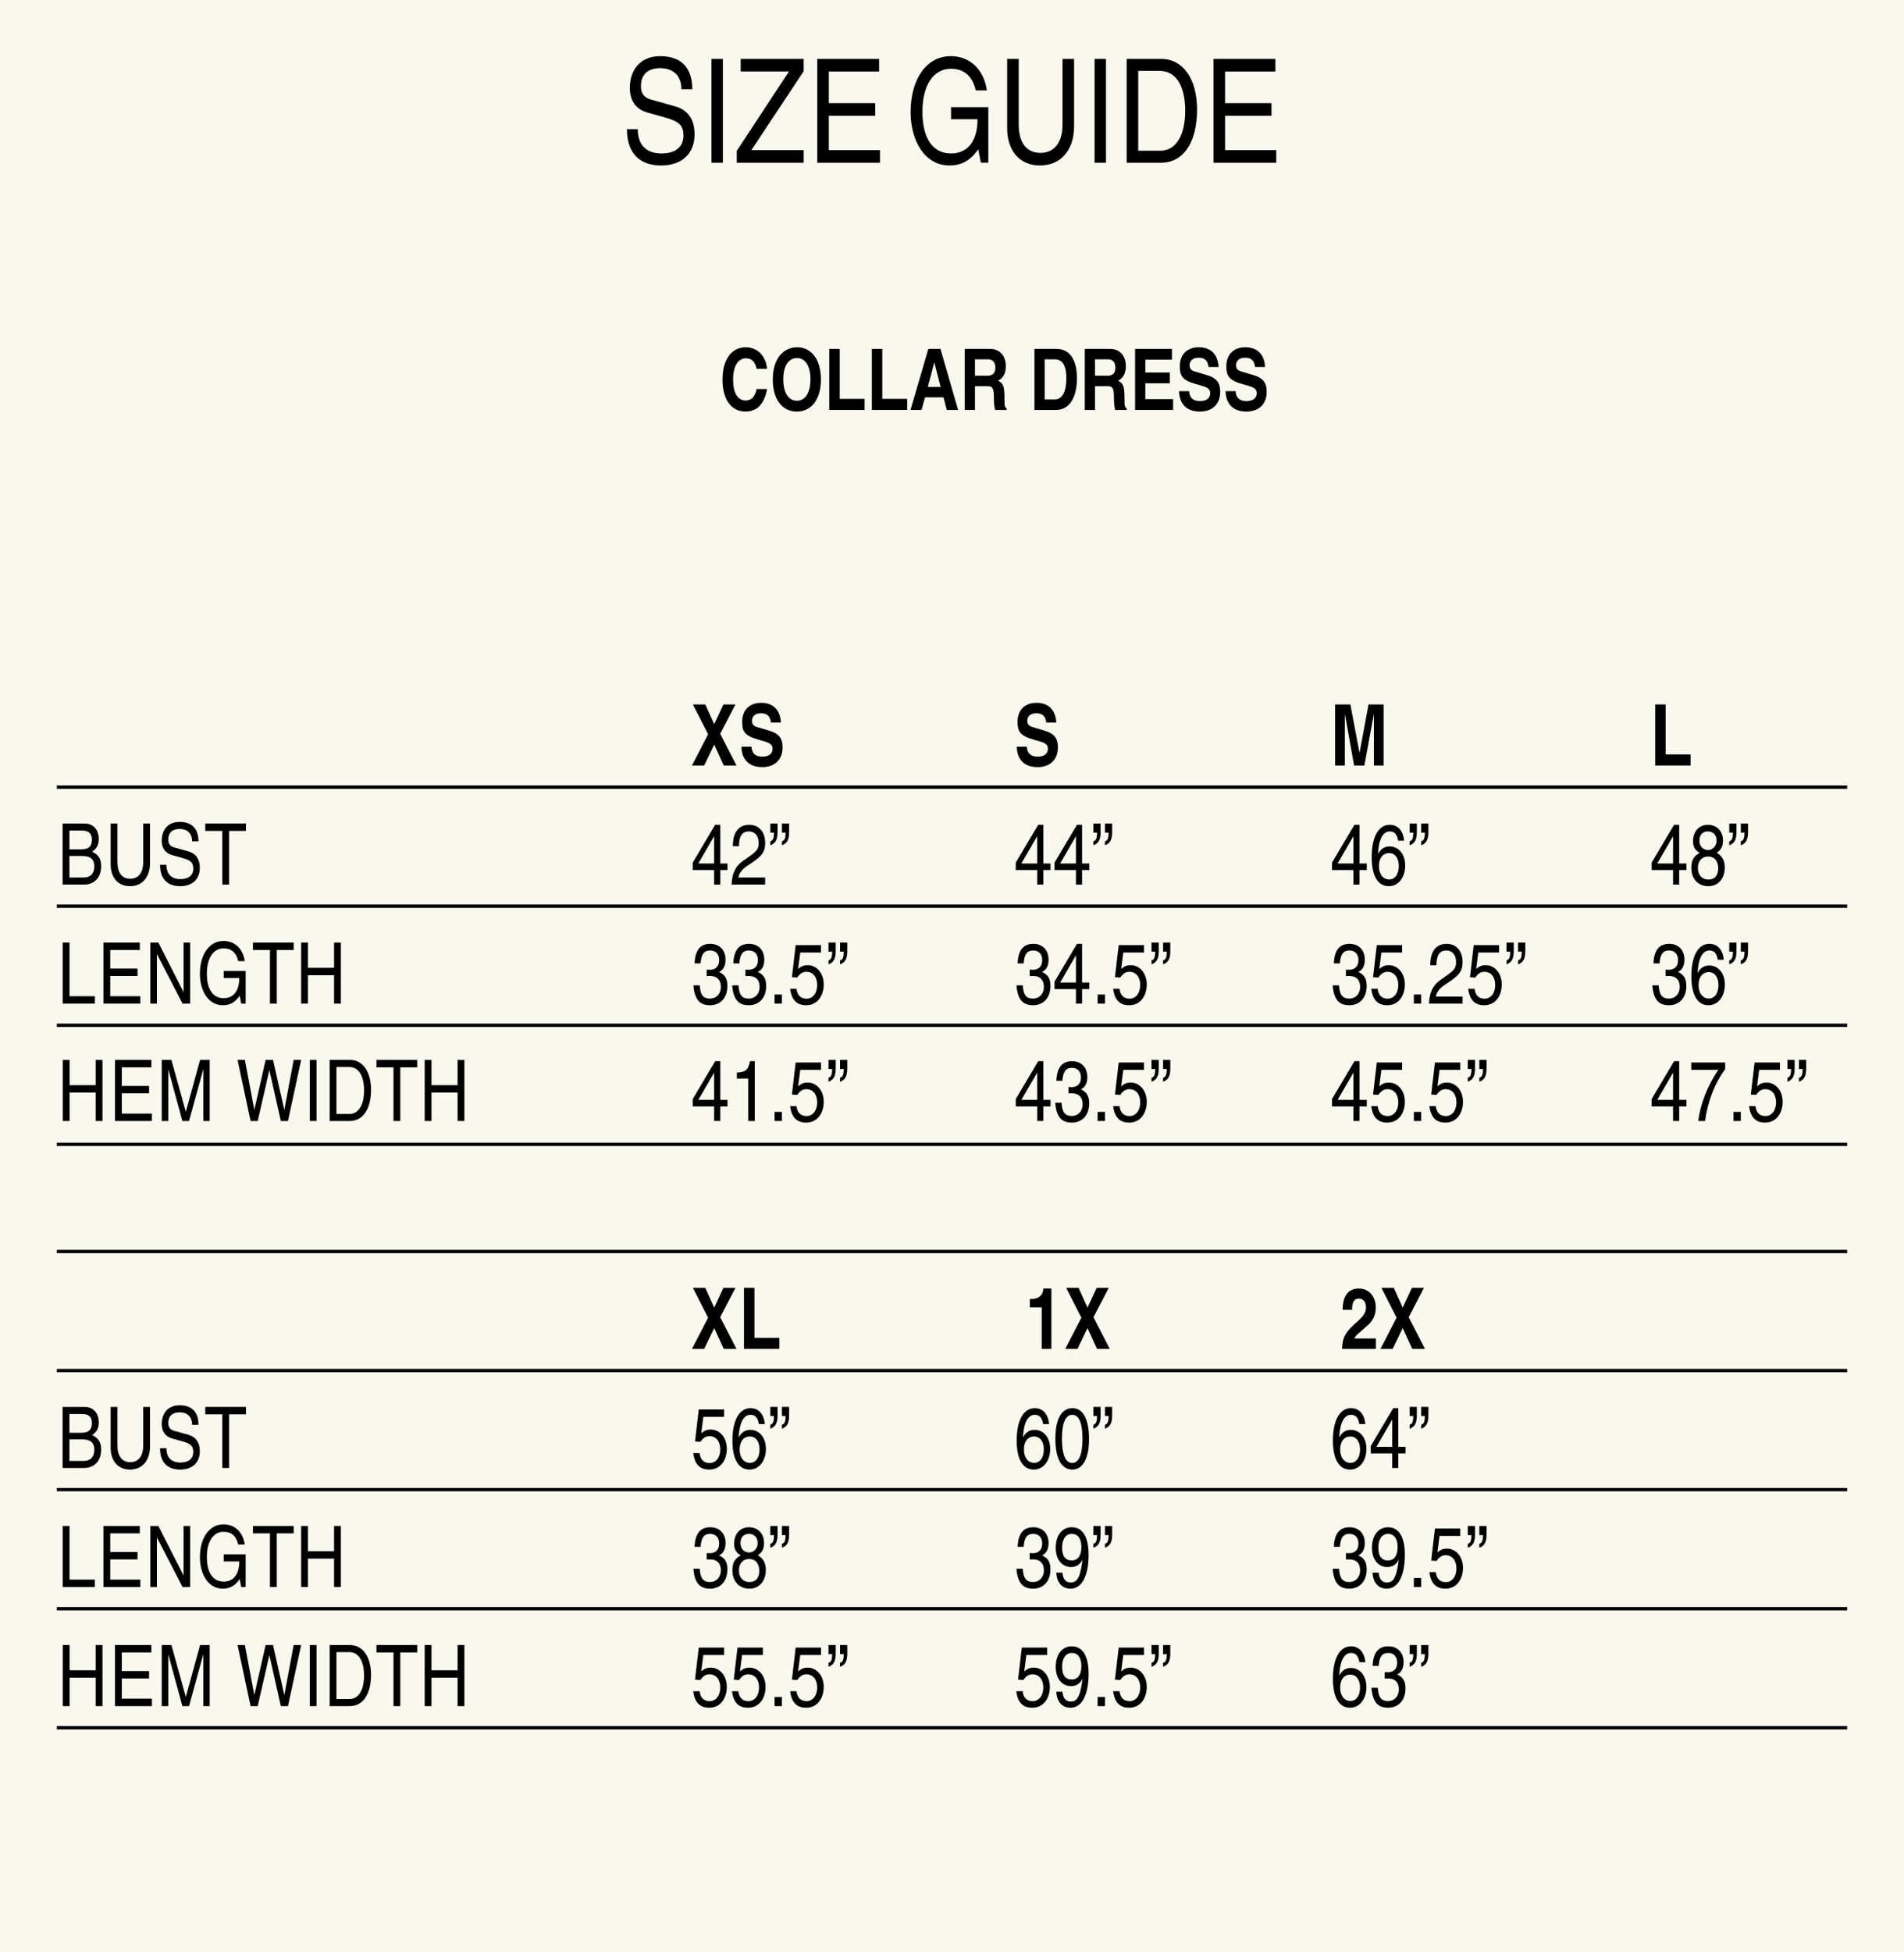 <?xml version="1.0" encoding="UTF-8"?><svg id="Layer_1" xmlns="http://www.w3.org/2000/svg" viewBox="0 0 1119.86 1147.83"><defs><style>.cls-1{fill:#f9f8ef;}.cls-2{fill:none;stroke:#000;stroke-miterlimit:10;stroke-width:1.96px;}</style></defs><rect class="cls-1" x="0" y="-.77" width="1119.86" height="2429.32"/><line class="cls-2" x1="33.43" y1="462.79" x2="1086.43" y2="462.79"/><line class="cls-2" x1="33.43" y1="532.79" x2="1086.43" y2="532.79"/><line class="cls-2" x1="33.43" y1="602.79" x2="1086.43" y2="602.79"/><line class="cls-2" x1="33.43" y1="672.79" x2="1086.43" y2="672.79"/><line class="cls-2" x1="33.43" y1="735.79" x2="1086.43" y2="735.79"/><line class="cls-2" x1="33.43" y1="805.79" x2="1086.43" y2="805.79"/><line class="cls-2" x1="33.43" y1="875.79" x2="1086.43" y2="875.79"/><line class="cls-2" x1="33.43" y1="945.79" x2="1086.43" y2="945.79"/><line class="cls-2" x1="33.43" y1="1015.79" x2="1086.43" y2="1015.79"/><g><path d="m388.8,97.29c-11.65,0-20.06-6.29-20.06-21.34h6.38c0,9.61,5.27,14.28,14.03,14.28,8.08,0,12.84-3.83,12.84-10.54,0-5.78-2.38-8.25-10.63-10.54l-10.29-2.89c-7.05-1.96-10.62-6.89-10.62-14.62,0-10.71,6.29-18.62,17.85-18.62s18.87,6.04,18.87,19.47h-6.38c0-8.33-5.1-12.41-12.5-12.41s-11.31,3.91-11.31,10.54c0,4.34,1.87,6.8,5.87,7.91l14.28,4c7.48,2.12,11.39,7.74,11.39,16.41,0,11.39-7.48,18.36-19.72,18.36Z"/><path d="m418.46,95.67v-61.03h6.71v61.03h-6.71Z"/><path d="m433.34,95.67v-6.97l30.69-46.67h-28.39v-7.4h37.06v7.23l-30.77,46.41h30.77v7.4h-39.36Z"/><path d="m480.68,95.67v-61.03h36.38v7.4h-29.58v18.62h27.29v7.4h-27.29v20.23h30.09v7.4h-36.89Z"/><path d="m576.9,95.67l-1.53-7.91c-4.85,7.06-10.29,9.52-16.92,9.52-14.62,0-22.87-14.62-22.87-31.37,0-19.64,9.52-32.9,23.63-32.9,10.88,0,19.38,7.4,21.25,20.15h-6.55c-2.12-8.93-7.31-12.75-14.62-12.75-10.29,0-16.75,9.78-16.75,25.25s5.87,24.57,16.92,24.57c8.5,0,15.47-5.87,15.47-20.15h-15.56v-7.06h21.93v32.64h-4.42Z"/><path d="m611.67,97.29c-11.82,0-19.3-8.5-19.3-21.93v-40.72h6.8v38.42c0,10.8,4.59,16.83,12.75,16.83s13.01-6.04,13.01-16.66v-38.59h6.8v39.61c0,14.03-7.82,23.04-20.06,23.04Z"/><path d="m643.79,95.67v-61.03h6.71v61.03h-6.71Z"/><path d="m682.72,95.67h-20.06v-61.03h20.32c12.84,0,21.08,11.73,21.08,29.84s-7.23,31.2-21.34,31.2Zm-.59-53.98h-12.67v46.92h13.09c9.01,0,14.54-8.93,14.54-23.46s-5.36-23.46-14.96-23.46Z"/><path d="m713.75,95.67v-61.03h36.38v7.4h-29.58v18.62h27.29v7.4h-27.29v20.23h30.09v7.4h-36.89Z"/></g><g><path d="m438.43,241.97c-8.35,0-13.5-7.15-13.5-18.8s5.25-19,13.65-19c6.7,0,11.75,4.7,12.6,12.7h-6.15c-1-4.25-2.85-6.2-6.3-6.2-4.75,0-7.55,4.65-7.55,12.55s2.75,12.25,7.35,12.25c3.35,0,5.4-1.9,6.5-6.75h6.15c-1.75,9.2-6.15,13.25-12.75,13.25Z"/><path d="m468.68,241.97c-8.65,0-14.15-7.15-14.15-18.85s5.7-18.95,14.35-18.95c8.15,0,13.95,6.95,13.95,18.9s-5.7,18.9-14.15,18.9Zm.1-31.45c-5.05,0-8.1,4.7-8.1,12.45s3,12.65,8,12.65,8-4.75,8-12.7-3.15-12.4-7.9-12.4Z"/><path d="m487.73,241.01v-35.9h6.15v29.4h14.65v6.5h-20.8Z"/><path d="m512.78,241.01v-35.9h6.15v29.4h14.65v6.5h-20.8Z"/><path d="m556.83,241.01l-1.9-7.4h-10.85l-2.05,7.4h-6.5l10.5-35.9h7.1l10.4,35.9h-6.7Zm-7.3-27.95l-3.8,14.4h7.5l-3.7-14.4Z"/><path d="m585.28,241.01c-.45-2.05-.7-3.8-.7-7.2,0-6.55-1.15-6.8-4.8-6.8h-6.35v14h-6v-35.9h14.85c5.65,0,9.3,4,9.3,10.2,0,3.8-1.4,7-4.55,8.5,3.15,1.7,3.75,3.25,3.75,10.8,0,4,.15,4.9,1.3,5.45v.95h-6.8Zm-4.15-29.75h-7.7v9.65h7.25c3.25,0,4.75-1.5,4.75-4.8,0-3.1-1.55-4.85-4.3-4.85Z"/><path d="m621.18,241.01h-12.75v-35.9h13c7.6,0,12,6.3,12,17.2s-4.15,18.7-12.25,18.7Zm-.85-29.75h-5.9v23.6h6c4.25,0,6.75-4.55,6.75-12.35,0-7.2-2-11.25-6.85-11.25Z"/><path d="m655.88,241.01c-.45-2.05-.7-3.8-.7-7.2,0-6.55-1.15-6.8-4.8-6.8h-6.35v14h-6v-35.9h14.85c5.65,0,9.3,4,9.3,10.2,0,3.8-1.4,7-4.55,8.5,3.15,1.7,3.75,3.25,3.75,10.8,0,4,.15,4.9,1.3,5.45v.95h-6.8Zm-4.15-29.75h-7.7v9.65h7.25c3.25,0,4.75-1.5,4.75-4.8,0-3.1-1.55-4.85-4.3-4.85Z"/><path d="m667.63,241.01v-35.9h21.65v6.35h-15.65v7.55h14.4v6.35h-14.4v9.3h16.35v6.35h-22.35Z"/><path d="m705.73,241.97c-7.5,0-12-4.05-12.25-12h5.9c.25,3.95,2.3,5.85,6.4,5.85,3.8,0,6-1.7,6-4.6,0-2.35-1.2-3.35-5.35-4.55l-3.15-.9c-7.9-2.25-9.35-4.85-9.35-10.35,0-7,4.2-11.25,11.2-11.25s11.15,4.1,11.6,11.6h-5.9c-.45-3.8-2.25-5.45-5.9-5.45-3.25,0-5.25,1.65-5.25,4.35,0,2.05.85,3.1,3.1,3.75l7.2,2.15c5.5,1.65,7.7,4.45,7.7,9.75,0,7.2-4.55,11.65-11.95,11.65Z"/><path d="m733.08,241.97c-7.5,0-12-4.05-12.25-12h5.9c.25,3.95,2.3,5.85,6.4,5.85,3.8,0,6-1.7,6-4.6,0-2.35-1.2-3.35-5.35-4.55l-3.15-.9c-7.9-2.25-9.35-4.85-9.35-10.35,0-7,4.2-11.25,11.2-11.25s11.15,4.1,11.6,11.6h-5.9c-.45-3.8-2.25-5.45-5.9-5.45-3.25,0-5.25,1.65-5.25,4.35,0,2.05.85,3.1,3.1,3.75l7.2,2.15c5.5,1.65,7.7,4.45,7.7,9.75,0,7.2-4.55,11.65-11.95,11.65Z"/></g><g><path d="m425.68,450.06l-5.6-12.25-5.9,12.25h-7.2l9.5-18.35-8.95-17.55h7.3l5.25,11.6,5.4-11.6h7.1l-9,17.25,9.6,18.65h-7.5Z"/><path d="m448.33,451.01c-7.5,0-12-4.05-12.25-12h5.9c.25,3.95,2.3,5.85,6.4,5.85,3.8,0,6-1.7,6-4.6,0-2.35-1.2-3.35-5.35-4.55l-3.15-.9c-7.9-2.25-9.35-4.85-9.35-10.35,0-7,4.2-11.25,11.2-11.25s11.15,4.1,11.6,11.6h-5.9c-.45-3.8-2.25-5.45-5.9-5.45-3.25,0-5.25,1.65-5.25,4.35,0,2.05.85,3.1,3.1,3.75l7.2,2.15c5.5,1.65,7.7,4.45,7.7,9.75,0,7.2-4.55,11.65-11.95,11.65Z"/></g><path d="m610.28,451.01c-7.5,0-12-4.05-12.25-12h5.9c.25,3.95,2.3,5.85,6.4,5.85,3.8,0,6-1.7,6-4.6,0-2.35-1.2-3.35-5.35-4.55l-3.15-.9c-7.9-2.25-9.35-4.85-9.35-10.35,0-7,4.2-11.25,11.2-11.25s11.15,4.1,11.6,11.6h-5.9c-.45-3.8-2.25-5.45-5.9-5.45-3.25,0-5.25,1.65-5.25,4.35,0,2.05.85,3.1,3.1,3.75l7.2,2.15c5.5,1.65,7.7,4.45,7.7,9.75,0,7.2-4.55,11.65-11.95,11.65Z"/><path d="m808.08,450.06v-30.45l-5.6,30.45h-6.05l-5.45-30.45v30.45h-5.7v-35.9h8.95l5.4,28.5,5.3-28.5h8.85v35.9h-5.7Z"/><path d="m973.53,450.06v-35.9h6.15v29.4h14.65v6.5h-20.8Z"/><g><path d="m49.53,520.06h-12.7v-35.9h12.95c5,0,8.3,3.6,8.3,9.05,0,3.45-1.2,5.75-3.9,7.5,3.85,1.9,5.3,4.25,5.3,8.65,0,6.45-3.95,10.7-9.95,10.7Zm-1.5-31.75h-7.2v11.05h7.15c4.15,0,6.1-1.8,6.1-5.7,0-3.65-1.9-5.35-6.05-5.35Zm.6,14.95h-7.8v12.65h8.5c3.9,0,6.15-2.4,6.15-6.55s-2.3-6.1-6.85-6.1Z"/><path d="m76.43,521.01c-6.95,0-11.35-5-11.35-12.9v-23.95h4v22.6c0,6.35,2.7,9.9,7.5,9.9s7.65-3.55,7.65-9.8v-22.7h4v23.3c0,8.25-4.6,13.55-11.8,13.55Z"/><path d="m105.93,521.01c-6.85,0-11.8-3.7-11.8-12.55h3.75c0,5.65,3.1,8.4,8.25,8.4,4.75,0,7.55-2.25,7.55-6.2,0-3.4-1.4-4.85-6.25-6.2l-6.05-1.7c-4.15-1.15-6.25-4.05-6.25-8.6,0-6.3,3.7-10.95,10.5-10.95s11.1,3.55,11.1,11.45h-3.75c0-4.9-3-7.3-7.35-7.3s-6.65,2.3-6.65,6.2c0,2.55,1.1,4,3.45,4.65l8.4,2.35c4.4,1.25,6.7,4.55,6.7,9.65,0,6.7-4.4,10.8-11.6,10.8Z"/><path d="m134.73,488.51v31.55h-4v-31.55h-10v-4.35h23.95v4.35h-9.95Z"/></g><g><path d="m423.63,511.51v8.55h-3.6v-8.55h-12.6v-4.35l13.2-22.25h3v22.75h4.25v3.85h-4.25Zm-3.6-19.9l-9.3,16.05h9.3v-16.05Z"/><path d="m430.28,520.06c.3-6.5,2.2-10.75,6.75-13.95l3.85-2.7c4.9-3.45,5.3-4.8,5.3-8.05,0-3.95-2.25-6.55-5.7-6.55-3.8,0-5.85,2.6-5.85,8.7h-3.6c0-8.55,3.65-12.6,9.75-12.6,5.55,0,9.25,4.25,9.25,10.55,0,4.75-1.1,7.3-7.7,11.7l-3,2c-2.9,1.95-4.7,4.35-5,6.75h15.7v4.15h-19.75Z"/><path d="m453.08,496.96v-2.35c1.6-.35,2.15-1.85,2.15-5.1h-2.15v-5.35h4.25v4.95c0,4.6-1.2,6.75-4.25,7.85Zm6.8,0v-2.35c1.6-.35,2.15-1.8,2.15-5.1h-2.15v-5.35h4.25v4.95c0,4.6-1.2,6.75-4.25,7.85Z"/></g><g><path d="m613.63,511.51v8.55h-3.6v-8.55h-12.6v-4.35l13.2-22.25h3v22.75h4.25v3.85h-4.25Zm-3.6-19.9l-9.3,16.05h9.3v-16.05Z"/><path d="m636.43,511.51v8.55h-3.6v-8.55h-12.6v-4.35l13.2-22.25h3v22.75h4.25v3.85h-4.25Zm-3.6-19.9l-9.3,16.05h9.3v-16.05Z"/><path d="m643.08,496.96v-2.35c1.6-.35,2.15-1.85,2.15-5.1h-2.15v-5.35h4.25v4.95c0,4.6-1.2,6.75-4.25,7.85Zm6.8,0v-2.35c1.6-.35,2.15-1.8,2.15-5.1h-2.15v-5.35h4.25v4.95c0,4.6-1.2,6.75-4.25,7.85Z"/></g><g><path d="m799.63,511.51v8.55h-3.6v-8.55h-12.6v-4.35l13.2-22.25h3v22.75h4.25v3.85h-4.25Zm-3.6-19.9l-9.3,16.05h9.3v-16.05Z"/><path d="m816.83,521.01c-6.45,0-10.05-6.1-10.05-17.05,0-11.9,4-19.05,10.6-19.05,4.75,0,7.85,3.3,8.5,9.35h-3.55c-.65-3.8-2.15-5.45-4.9-5.45-3.9,0-6.55,4.3-6.95,13.35,1.6-3.1,3.75-4.5,6.85-4.5,5.4,0,9.15,4.6,9.15,11.25s-3.75,12.1-9.65,12.1Zm.2-19.45c-3.7,0-6,2.95-6,7.65s2.45,7.85,6,7.85,5.7-3.2,5.7-7.9-2.25-7.6-5.7-7.6Z"/><path d="m829.08,496.96v-2.35c1.6-.35,2.15-1.85,2.15-5.1h-2.15v-5.35h4.25v4.95c0,4.6-1.2,6.75-4.25,7.85Zm6.8,0v-2.35c1.6-.35,2.15-1.8,2.15-5.1h-2.15v-5.35h4.25v4.95c0,4.6-1.2,6.75-4.25,7.85Z"/></g><g><path d="m987.63,511.51v8.55h-3.6v-8.55h-12.6v-4.35l13.2-22.25h3v22.75h4.25v3.85h-4.25Zm-3.6-19.9l-9.3,16.05h9.3v-16.05Z"/><path d="m1004.83,521.01c-6.05,0-10.05-4.25-10.05-10.7,0-4.5,1.3-6.9,4.9-8.9-2.7-1.45-3.9-3.55-3.9-6.85,0-5.75,3.55-9.65,8.75-9.65s8.85,3.7,8.85,9.2c0,3.45-1.05,5.55-3.65,7.25,3.35,2,4.7,4.75,4.7,8.65,0,6.55-3.9,11-9.6,11Zm-.2-17.45c-3.6,0-6,2.65-6,6.65,0,4.25,2.4,6.9,6.15,6.9s5.8-2.35,5.8-6.6-2.25-6.95-5.95-6.95Zm-.15-14.75c-3.1,0-4.95,2.05-4.95,5.45,0,3.2,2.15,5.5,5,5.5s5.1-2.35,5.1-5.6-2.05-5.35-5.15-5.35Z"/><path d="m1017.08,496.96v-2.35c1.6-.35,2.15-1.85,2.15-5.1h-2.15v-5.35h4.25v4.95c0,4.6-1.2,6.75-4.25,7.85Zm6.8,0v-2.35c1.6-.35,2.15-1.8,2.15-5.1h-2.15v-5.35h4.25v4.95c0,4.6-1.2,6.75-4.25,7.85Z"/></g><g><path d="m36.88,590.06v-35.9h4v31.55h14.9v4.35h-18.9Z"/><path d="m60.83,590.06v-35.9h21.4v4.35h-17.4v10.95h16.05v4.35h-16.05v11.9h17.7v4.35h-21.7Z"/><path d="m107.38,590.06l-15.1-29.15v29.15h-3.85v-35.9h4.7l14.85,29.15v-29.15h3.85v35.9h-4.45Z"/><path d="m141.88,590.06l-.9-4.65c-2.85,4.15-6.05,5.6-9.95,5.6-8.6,0-13.45-8.6-13.45-18.45,0-11.55,5.6-19.35,13.9-19.35,6.4,0,11.4,4.35,12.5,11.85h-3.85c-1.25-5.25-4.3-7.5-8.6-7.5-6.05,0-9.85,5.75-9.85,14.85s3.45,14.45,9.95,14.45c5,0,9.1-3.45,9.1-11.85h-9.15v-4.15h12.9v19.2h-2.6Z"/><path d="m162.78,558.51v31.55h-4v-31.55h-10v-4.35h23.95v4.35h-9.95Z"/><path d="m196.48,590.06v-16.7h-15.35v16.7h-4v-35.9h4v14.85h15.35v-14.85h4v35.9h-4Z"/></g><g><path d="m417.63,591.01c-5.6,0-9.05-2.75-9.8-11.7h3.75c.3,5.95,2.3,7.8,6,7.8s6.4-2.75,6.4-6.9-2.35-6.4-6.25-6.4h-.5c-.5.05-.85.05-1.6.05v-3.8c.7.05,1.45.1,1.8.1,3.5,0,5.55-2.05,5.55-5.65s-2.05-5.7-5.3-5.7c-3.6,0-5.25,2.2-5.6,7.6h-3.55c.3-7.9,3.45-11.5,9.2-11.5,5.45,0,9,3.65,9,9.3,0,3.6-1.3,6.05-3.8,7.25,3.5,1.6,4.9,3.95,4.9,8.25,0,6.85-4.05,11.3-10.2,11.3Z"/><path d="m440.43,591.01c-5.6,0-9.05-2.75-9.8-11.7h3.75c.3,5.95,2.3,7.8,6,7.8s6.4-2.75,6.4-6.9-2.35-6.4-6.25-6.4h-.5c-.5.05-.85.05-1.6.05v-3.8c.7.05,1.45.1,1.8.1,3.5,0,5.55-2.05,5.55-5.65s-2.05-5.7-5.3-5.7c-3.6,0-5.25,2.2-5.6,7.6h-3.55c.3-7.9,3.45-11.5,9.2-11.5,5.45,0,9,3.65,9,9.3,0,3.6-1.3,6.05-3.8,7.25,3.5,1.6,4.9,3.95,4.9,8.25,0,6.85-4.05,11.3-10.2,11.3Z"/><path d="m455.58,590.06v-5.35h4.3v5.35h-4.3Z"/><path d="m474.13,591.01c-5.4,0-8.55-2.95-9.4-9.7h3.75c.45,4,2.6,5.85,5.9,5.85,3.7,0,6.25-3.3,6.25-8.05s-2.55-7.75-6.35-7.75c-2.15,0-3.75,1-5.35,3.35l-3.15-.2,2.2-18.85h14.9v4.35h-12.2l-1.25,9.65c1.8-1.55,3.4-2.2,5.55-2.2,5.45,0,9.5,4.8,9.5,11.3s-3.55,12.25-10.35,12.25Z"/><path d="m487.28,566.96v-2.35c1.6-.35,2.15-1.85,2.15-5.1h-2.15v-5.35h4.25v4.95c0,4.6-1.2,6.75-4.25,7.85Zm6.8,0v-2.35c1.6-.35,2.15-1.8,2.15-5.1h-2.15v-5.35h4.25v4.95c0,4.6-1.2,6.75-4.25,7.85Z"/></g><g><path d="m607.63,591.01c-5.6,0-9.05-2.75-9.8-11.7h3.75c.3,5.95,2.3,7.8,6,7.8s6.4-2.75,6.4-6.9-2.35-6.4-6.25-6.4h-.5c-.5.05-.85.05-1.6.05v-3.8c.7.05,1.45.1,1.8.1,3.5,0,5.55-2.05,5.55-5.65s-2.05-5.7-5.3-5.7c-3.6,0-5.25,2.2-5.6,7.6h-3.55c.3-7.9,3.45-11.5,9.2-11.5,5.45,0,9,3.65,9,9.3,0,3.6-1.3,6.05-3.8,7.25,3.5,1.6,4.9,3.95,4.9,8.25,0,6.85-4.05,11.3-10.2,11.3Z"/><path d="m636.43,581.51v8.55h-3.6v-8.55h-12.6v-4.35l13.2-22.25h3v22.75h4.25v3.85h-4.25Zm-3.6-19.9l-9.3,16.05h9.3v-16.05Z"/><path d="m645.58,590.06v-5.35h4.3v5.35h-4.3Z"/><path d="m664.13,591.01c-5.4,0-8.55-2.95-9.4-9.7h3.75c.45,4,2.6,5.85,5.9,5.85,3.7,0,6.25-3.3,6.25-8.05s-2.55-7.75-6.35-7.75c-2.15,0-3.75,1-5.35,3.35l-3.15-.2,2.2-18.85h14.9v4.35h-12.2l-1.25,9.65c1.8-1.55,3.4-2.2,5.55-2.2,5.45,0,9.5,4.8,9.5,11.3s-3.55,12.25-10.35,12.25Z"/><path d="m677.28,566.96v-2.35c1.6-.35,2.15-1.85,2.15-5.1h-2.15v-5.35h4.25v4.95c0,4.6-1.2,6.75-4.25,7.85Zm6.8,0v-2.35c1.6-.35,2.15-1.8,2.15-5.1h-2.15v-5.35h4.25v4.95c0,4.6-1.2,6.75-4.25,7.85Z"/></g><g><path d="m793.63,591.01c-5.6,0-9.05-2.75-9.8-11.7h3.75c.3,5.95,2.3,7.8,6,7.8s6.4-2.75,6.4-6.9-2.35-6.4-6.25-6.4h-.5c-.5.05-.85.05-1.6.05v-3.8c.7.05,1.45.1,1.8.1,3.5,0,5.55-2.05,5.55-5.65s-2.05-5.7-5.3-5.7c-3.6,0-5.25,2.2-5.6,7.6h-3.55c.3-7.9,3.45-11.5,9.2-11.5,5.45,0,9,3.65,9,9.3,0,3.6-1.3,6.05-3.8,7.25,3.5,1.6,4.9,3.95,4.9,8.25,0,6.85-4.05,11.3-10.2,11.3Z"/><path d="m815.93,591.01c-5.4,0-8.55-2.95-9.4-9.7h3.75c.45,4,2.6,5.85,5.9,5.85,3.7,0,6.25-3.3,6.25-8.05s-2.55-7.75-6.35-7.75c-2.15,0-3.75,1-5.35,3.35l-3.15-.2,2.2-18.85h14.9v4.35h-12.2l-1.25,9.65c1.8-1.55,3.4-2.2,5.55-2.2,5.45,0,9.5,4.8,9.5,11.3s-3.55,12.25-10.35,12.25Z"/><path d="m831.58,590.06v-5.35h4.3v5.35h-4.3Z"/><path d="m840.48,590.06c.3-6.5,2.2-10.75,6.75-13.95l3.85-2.7c4.9-3.45,5.3-4.8,5.3-8.05,0-3.95-2.25-6.55-5.7-6.55-3.8,0-5.85,2.6-5.85,8.7h-3.6c0-8.55,3.65-12.6,9.75-12.6,5.55,0,9.25,4.25,9.25,10.55,0,4.75-1.1,7.3-7.7,11.7l-3,2c-2.9,1.95-4.7,4.35-5,6.75h15.7v4.15h-19.75Z"/><path d="m872.93,591.01c-5.4,0-8.55-2.95-9.4-9.7h3.75c.45,4,2.6,5.85,5.9,5.85,3.7,0,6.25-3.3,6.25-8.05s-2.55-7.75-6.35-7.75c-2.15,0-3.75,1-5.35,3.35l-3.15-.2,2.2-18.85h14.9v4.35h-12.2l-1.25,9.65c1.8-1.55,3.4-2.2,5.55-2.2,5.45,0,9.5,4.8,9.5,11.3s-3.55,12.25-10.35,12.25Z"/><path d="m886.08,566.96v-2.35c1.6-.35,2.15-1.85,2.15-5.1h-2.15v-5.35h4.25v4.95c0,4.6-1.2,6.75-4.25,7.85Zm6.8,0v-2.35c1.6-.35,2.15-1.8,2.15-5.1h-2.15v-5.35h4.25v4.95c0,4.6-1.2,6.75-4.25,7.85Z"/></g><g><path d="m981.63,591.01c-5.6,0-9.05-2.75-9.8-11.7h3.75c.3,5.95,2.3,7.8,6,7.8s6.4-2.75,6.4-6.9-2.35-6.4-6.25-6.4h-.5c-.5.05-.85.05-1.6.05v-3.8c.7.05,1.45.1,1.8.1,3.5,0,5.55-2.05,5.55-5.65s-2.05-5.7-5.3-5.7c-3.6,0-5.25,2.2-5.6,7.6h-3.55c.3-7.9,3.45-11.5,9.2-11.5,5.45,0,9,3.65,9,9.3,0,3.6-1.3,6.05-3.8,7.25,3.5,1.6,4.9,3.95,4.9,8.25,0,6.85-4.05,11.3-10.2,11.3Z"/><path d="m1004.83,591.01c-6.45,0-10.05-6.1-10.05-17.05,0-11.9,4-19.05,10.6-19.05,4.75,0,7.85,3.3,8.5,9.35h-3.55c-.65-3.8-2.15-5.45-4.9-5.45-3.9,0-6.55,4.3-6.95,13.35,1.6-3.1,3.75-4.5,6.85-4.5,5.4,0,9.15,4.6,9.15,11.25s-3.75,12.1-9.65,12.1Zm.2-19.45c-3.7,0-6,2.95-6,7.65s2.45,7.85,6,7.85,5.7-3.2,5.7-7.9-2.25-7.6-5.7-7.6Z"/><path d="m1017.08,566.96v-2.35c1.6-.35,2.15-1.85,2.15-5.1h-2.15v-5.35h4.25v4.95c0,4.6-1.2,6.75-4.25,7.85Zm6.8,0v-2.35c1.6-.35,2.15-1.8,2.15-5.1h-2.15v-5.35h4.25v4.95c0,4.6-1.2,6.75-4.25,7.85Z"/></g><g><path d="m56.28,659.06v-16.7h-15.35v16.7h-4v-35.9h4v14.85h15.35v-14.85h4v35.9h-4Z"/><path d="m67.63,659.06v-35.9h21.4v4.35h-17.4v10.95h16.05v4.35h-16.05v11.9h17.7v4.35h-21.7Z"/><path d="m119.58,659.06v-30.45l-8.4,30.45h-3.9l-8.3-30.4v30.4h-3.85v-35.9h5.7l8.45,30.5,8.4-30.5h5.65v35.9h-3.75Z"/><path d="m169.38,659.06h-4.2l-6.75-29.95-6.85,29.95h-4.2l-7.65-35.9h4.3l5.55,29.4,6.65-29.4h4.35l6.65,29.4,5.5-29.4h4.4l-7.75,35.9Z"/><path d="m182.23,659.06v-35.9h3.95v35.9h-3.95Z"/><path d="m205.68,659.06h-11.8v-35.9h11.95c7.55,0,12.4,6.9,12.4,17.55s-4.25,18.35-12.55,18.35Zm-.35-31.75h-7.45v27.6h7.7c5.3,0,8.55-5.25,8.55-13.8s-3.15-13.8-8.8-13.8Z"/><path d="m235.43,627.51v31.55h-4v-31.55h-10v-4.35h23.95v4.35h-9.95Z"/><path d="m269.13,659.06v-16.7h-15.35v16.7h-4v-35.9h4v14.85h15.35v-14.85h4v35.9h-4Z"/></g><g><path d="m423.63,650.51v8.55h-3.6v-8.55h-12.6v-4.35l13.2-22.25h3v22.75h4.25v3.85h-4.25Zm-3.6-19.9l-9.3,16.05h9.3v-16.05Z"/><path d="m440.08,659.06v-24.95h-6.7v-3.5c5.35-.4,6.6-1.5,7.75-6.7h2.8v35.15h-3.85Z"/><path d="m455.58,659.06v-5.35h4.3v5.35h-4.3Z"/><path d="m474.13,660.01c-5.4,0-8.55-2.95-9.4-9.7h3.75c.45,4,2.6,5.85,5.9,5.85,3.7,0,6.25-3.3,6.25-8.05s-2.55-7.75-6.35-7.75c-2.15,0-3.75,1-5.35,3.35l-3.15-.2,2.2-18.85h14.9v4.35h-12.2l-1.25,9.65c1.8-1.55,3.4-2.2,5.55-2.2,5.45,0,9.5,4.8,9.5,11.3s-3.55,12.25-10.35,12.25Z"/><path d="m487.28,635.96v-2.35c1.6-.35,2.15-1.85,2.15-5.1h-2.15v-5.35h4.25v4.95c0,4.6-1.2,6.75-4.25,7.85Zm6.8,0v-2.35c1.6-.35,2.15-1.8,2.15-5.1h-2.15v-5.35h4.25v4.95c0,4.6-1.2,6.75-4.25,7.85Z"/></g><g><path d="m613.63,650.51v8.55h-3.6v-8.55h-12.6v-4.35l13.2-22.25h3v22.75h4.25v3.85h-4.25Zm-3.6-19.9l-9.3,16.05h9.3v-16.05Z"/><path d="m630.43,660.01c-5.6,0-9.05-2.75-9.8-11.7h3.75c.3,5.95,2.3,7.8,6,7.8s6.4-2.75,6.4-6.9-2.35-6.4-6.25-6.4h-.5c-.5.05-.85.05-1.6.05v-3.8c.7.05,1.45.1,1.8.1,3.5,0,5.55-2.05,5.55-5.65s-2.05-5.7-5.3-5.7c-3.6,0-5.25,2.2-5.6,7.6h-3.55c.3-7.9,3.45-11.5,9.2-11.5,5.45,0,9,3.65,9,9.3,0,3.6-1.3,6.05-3.8,7.25,3.5,1.6,4.9,3.95,4.9,8.25,0,6.85-4.05,11.3-10.2,11.3Z"/><path d="m645.58,659.06v-5.35h4.3v5.35h-4.3Z"/><path d="m664.13,660.01c-5.4,0-8.55-2.95-9.4-9.7h3.75c.45,4,2.6,5.85,5.9,5.85,3.7,0,6.25-3.3,6.25-8.05s-2.55-7.75-6.35-7.75c-2.15,0-3.75,1-5.35,3.35l-3.15-.2,2.2-18.85h14.9v4.35h-12.2l-1.25,9.65c1.8-1.55,3.4-2.2,5.55-2.2,5.45,0,9.5,4.8,9.5,11.3s-3.55,12.25-10.35,12.25Z"/><path d="m677.28,635.96v-2.35c1.6-.35,2.15-1.85,2.15-5.1h-2.15v-5.35h4.25v4.95c0,4.6-1.2,6.75-4.25,7.85Zm6.8,0v-2.35c1.6-.35,2.15-1.8,2.15-5.1h-2.15v-5.35h4.25v4.95c0,4.6-1.2,6.75-4.25,7.85Z"/></g><g><path d="m799.63,650.51v8.55h-3.6v-8.55h-12.6v-4.35l13.2-22.25h3v22.75h4.25v3.85h-4.25Zm-3.6-19.9l-9.3,16.05h9.3v-16.05Z"/><path d="m815.93,660.01c-5.4,0-8.55-2.95-9.4-9.7h3.75c.45,4,2.6,5.85,5.9,5.85,3.7,0,6.25-3.3,6.25-8.05s-2.55-7.75-6.35-7.75c-2.15,0-3.75,1-5.35,3.35l-3.15-.2,2.2-18.85h14.9v4.35h-12.2l-1.25,9.65c1.8-1.55,3.4-2.2,5.55-2.2,5.45,0,9.5,4.8,9.5,11.3s-3.55,12.25-10.35,12.25Z"/><path d="m831.58,659.06v-5.35h4.3v5.35h-4.3Z"/><path d="m850.13,660.01c-5.4,0-8.55-2.95-9.4-9.7h3.75c.45,4,2.6,5.85,5.9,5.85,3.7,0,6.25-3.3,6.25-8.05s-2.55-7.75-6.35-7.75c-2.15,0-3.75,1-5.35,3.35l-3.15-.2,2.2-18.85h14.9v4.35h-12.2l-1.25,9.65c1.8-1.55,3.4-2.2,5.55-2.2,5.45,0,9.5,4.8,9.5,11.3s-3.55,12.25-10.35,12.25Z"/><path d="m863.28,635.96v-2.35c1.6-.35,2.15-1.85,2.15-5.1h-2.15v-5.35h4.25v4.95c0,4.6-1.2,6.75-4.25,7.85Zm6.8,0v-2.35c1.6-.35,2.15-1.8,2.15-5.1h-2.15v-5.35h4.25v4.95c0,4.6-1.2,6.75-4.25,7.85Z"/></g><g><path d="m987.63,650.51v8.55h-3.6v-8.55h-12.6v-4.35l13.2-22.25h3v22.75h4.25v3.85h-4.25Zm-3.6-19.9l-9.3,16.05h9.3v-16.05Z"/><path d="m1002.83,659.06h-4c1.25-9.95,5.5-20.8,11.8-30.05h-15.9v-4.35h19.95v3.9c-6.1,8.3-10.05,18.4-11.85,30.5Z"/><path d="m1019.58,659.06v-5.35h4.3v5.35h-4.3Z"/><path d="m1038.13,660.01c-5.4,0-8.55-2.95-9.4-9.7h3.75c.45,4,2.6,5.85,5.9,5.85,3.7,0,6.25-3.3,6.25-8.05s-2.55-7.75-6.35-7.75c-2.15,0-3.75,1-5.35,3.35l-3.15-.2,2.2-18.85h14.9v4.35h-12.2l-1.25,9.65c1.8-1.55,3.4-2.2,5.55-2.2,5.45,0,9.5,4.8,9.5,11.3s-3.55,12.25-10.35,12.25Z"/><path d="m1051.28,635.96v-2.35c1.6-.35,2.15-1.85,2.15-5.1h-2.15v-5.35h4.25v4.95c0,4.6-1.2,6.75-4.25,7.85Zm6.8,0v-2.35c1.6-.35,2.15-1.8,2.15-5.1h-2.15v-5.35h4.25v4.95c0,4.6-1.2,6.75-4.25,7.85Z"/></g><g><path d="m425.68,793.06l-5.6-12.25-5.9,12.25h-7.2l9.5-18.35-8.95-17.55h7.3l5.25,11.6,5.4-11.6h7.1l-9,17.25,9.6,18.65h-7.5Z"/><path d="m437.58,793.06v-35.9h6.15v29.4h14.65v6.5h-20.8Z"/></g><g><path d="m612.68,793.06v-24.45h-6.95v-4.9h.8c4.4,0,6.85-2.1,7.15-6.15h4.7v35.5h-5.7Z"/><path d="m645.23,793.06l-5.6-12.25-5.9,12.25h-7.2l9.5-18.35-8.95-17.55h7.3l5.25,11.6,5.4-11.6h7.1l-9,17.25,9.6,18.65h-7.5Z"/></g><g><path d="m789.33,793.06c.3-7.15,1.95-10,9.55-16.55,3.35-3.05,4.55-5.1,4.55-7.85,0-3.15-1.65-5.2-4.1-5.2-2.85,0-4.1,1.9-4.1,6.65h-5.55c0-8.8,3.75-12.55,9.55-12.55s9.95,4.55,9.95,11.15c0,3.6-1.1,6.6-3.45,9.2q-.7.8-4.7,4.25c-3.25,2.85-3.8,3.4-4.45,4.75h12.65v6.15h-19.9Z"/><path d="m830.63,793.06l-5.6-12.25-5.9,12.25h-7.2l9.5-18.35-8.95-17.55h7.3l5.25,11.6,5.4-11.6h7.1l-9,17.25,9.6,18.65h-7.5Z"/></g><g><path d="m49.53,863.06h-12.7v-35.9h12.95c5,0,8.3,3.6,8.3,9.05,0,3.45-1.2,5.75-3.9,7.5,3.85,1.9,5.3,4.25,5.3,8.65,0,6.45-3.95,10.7-9.95,10.7Zm-1.5-31.75h-7.2v11.05h7.15c4.15,0,6.1-1.8,6.1-5.7,0-3.65-1.9-5.35-6.05-5.35Zm.6,14.95h-7.8v12.65h8.5c3.9,0,6.15-2.4,6.15-6.55s-2.3-6.1-6.85-6.1Z"/><path d="m76.43,864.01c-6.95,0-11.35-5-11.35-12.9v-23.95h4v22.6c0,6.35,2.7,9.9,7.5,9.9s7.65-3.55,7.65-9.8v-22.7h4v23.3c0,8.25-4.6,13.55-11.8,13.55Z"/><path d="m105.93,864.01c-6.85,0-11.8-3.7-11.8-12.55h3.75c0,5.65,3.1,8.4,8.25,8.4,4.75,0,7.55-2.25,7.55-6.2,0-3.4-1.4-4.85-6.25-6.2l-6.05-1.7c-4.15-1.15-6.25-4.05-6.25-8.6,0-6.3,3.7-10.95,10.5-10.95s11.1,3.55,11.1,11.45h-3.75c0-4.9-3-7.3-7.35-7.3s-6.65,2.3-6.65,6.2c0,2.55,1.1,4,3.45,4.65l8.4,2.35c4.4,1.25,6.7,4.55,6.7,9.65,0,6.7-4.4,10.8-11.6,10.8Z"/><path d="m134.73,831.51v31.55h-4v-31.55h-10v-4.35h23.95v4.35h-9.95Z"/></g><g><path d="m417.13,864.01c-5.4,0-8.55-2.95-9.4-9.7h3.75c.45,4,2.6,5.85,5.9,5.85,3.7,0,6.25-3.3,6.25-8.05s-2.55-7.75-6.35-7.75c-2.15,0-3.75,1-5.35,3.35l-3.15-.2,2.2-18.85h14.9v4.35h-12.2l-1.25,9.65c1.8-1.55,3.4-2.2,5.55-2.2,5.45,0,9.5,4.8,9.5,11.3s-3.55,12.25-10.35,12.25Z"/><path d="m440.83,864.01c-6.45,0-10.05-6.1-10.05-17.05,0-11.9,4-19.05,10.6-19.05,4.75,0,7.85,3.3,8.5,9.35h-3.55c-.65-3.8-2.15-5.45-4.9-5.45-3.9,0-6.55,4.3-6.95,13.35,1.6-3.1,3.75-4.5,6.85-4.5,5.4,0,9.15,4.6,9.15,11.25s-3.75,12.1-9.65,12.1Zm.2-19.45c-3.7,0-6,2.95-6,7.65s2.45,7.85,6,7.85,5.7-3.2,5.7-7.9-2.25-7.6-5.7-7.6Z"/><path d="m453.08,839.96v-2.35c1.6-.35,2.15-1.85,2.15-5.1h-2.15v-5.35h4.25v4.95c0,4.6-1.2,6.75-4.25,7.85Zm6.8,0v-2.35c1.6-.35,2.15-1.8,2.15-5.1h-2.15v-5.35h4.25v4.95c0,4.6-1.2,6.75-4.25,7.85Z"/></g><g><path d="m608.03,864.01c-6.45,0-10.05-6.1-10.05-17.05,0-11.9,4-19.05,10.6-19.05,4.75,0,7.85,3.3,8.5,9.35h-3.55c-.65-3.8-2.15-5.45-4.9-5.45-3.9,0-6.55,4.3-6.95,13.35,1.6-3.1,3.75-4.5,6.85-4.5,5.4,0,9.15,4.6,9.15,11.25s-3.75,12.1-9.65,12.1Zm.2-19.45c-3.7,0-6,2.95-6,7.65s2.45,7.85,6,7.85,5.7-3.2,5.7-7.9-2.25-7.6-5.7-7.6Z"/><path d="m630.63,864.01c-6.3,0-9.9-6.55-9.9-18.1s3.6-18,10-18,9.8,6.65,9.8,18.1-3.6,18-9.9,18Zm.05-32.2c-4,0-6.1,4.85-6.1,14.1s2.1,14.2,6.05,14.2,6.05-4.9,6.05-14.2-2.1-14.1-6-14.1Z"/><path d="m643.08,839.96v-2.35c1.6-.35,2.15-1.85,2.15-5.1h-2.15v-5.35h4.25v4.95c0,4.6-1.2,6.75-4.25,7.85Zm6.8,0v-2.35c1.6-.35,2.15-1.8,2.15-5.1h-2.15v-5.35h4.25v4.95c0,4.6-1.2,6.75-4.25,7.85Z"/></g><g><path d="m794.03,864.01c-6.45,0-10.05-6.1-10.05-17.05,0-11.9,4-19.05,10.6-19.05,4.75,0,7.85,3.3,8.5,9.35h-3.55c-.65-3.8-2.15-5.45-4.9-5.45-3.9,0-6.55,4.3-6.95,13.35,1.6-3.1,3.75-4.5,6.85-4.5,5.4,0,9.15,4.6,9.15,11.25s-3.75,12.1-9.65,12.1Zm.2-19.45c-3.7,0-6,2.95-6,7.65s2.45,7.85,6,7.85,5.7-3.2,5.7-7.9-2.25-7.6-5.7-7.6Z"/><path d="m822.43,854.51v8.55h-3.6v-8.55h-12.6v-4.35l13.2-22.25h3v22.75h4.25v3.85h-4.25Zm-3.6-19.9l-9.3,16.05h9.3v-16.05Z"/><path d="m829.08,839.96v-2.35c1.6-.35,2.15-1.85,2.15-5.1h-2.15v-5.35h4.25v4.95c0,4.6-1.2,6.75-4.25,7.85Zm6.8,0v-2.35c1.6-.35,2.15-1.8,2.15-5.1h-2.15v-5.35h4.25v4.95c0,4.6-1.2,6.75-4.25,7.85Z"/></g><g><path d="m36.88,933.06v-35.9h4v31.55h14.9v4.35h-18.9Z"/><path d="m60.83,933.06v-35.9h21.4v4.35h-17.4v10.95h16.05v4.35h-16.05v11.9h17.7v4.35h-21.7Z"/><path d="m107.38,933.06l-15.1-29.15v29.15h-3.85v-35.9h4.7l14.85,29.15v-29.15h3.85v35.9h-4.45Z"/><path d="m141.88,933.06l-.9-4.65c-2.85,4.15-6.05,5.6-9.95,5.6-8.6,0-13.45-8.6-13.45-18.45,0-11.55,5.6-19.35,13.9-19.35,6.4,0,11.4,4.35,12.5,11.85h-3.85c-1.25-5.25-4.3-7.5-8.6-7.5-6.05,0-9.85,5.75-9.85,14.85s3.45,14.45,9.95,14.45c5,0,9.1-3.45,9.1-11.85h-9.15v-4.15h12.9v19.2h-2.6Z"/><path d="m162.78,901.51v31.55h-4v-31.55h-10v-4.35h23.95v4.35h-9.95Z"/><path d="m196.48,933.06v-16.7h-15.35v16.7h-4v-35.9h4v14.85h15.35v-14.85h4v35.9h-4Z"/></g><g><path d="m417.63,934.01c-5.6,0-9.05-2.75-9.8-11.7h3.75c.3,5.95,2.3,7.8,6,7.8s6.4-2.75,6.4-6.9-2.35-6.4-6.25-6.4h-.5c-.5.05-.85.05-1.6.05v-3.8c.7.05,1.45.1,1.8.1,3.5,0,5.55-2.05,5.55-5.65s-2.05-5.7-5.3-5.7c-3.6,0-5.25,2.2-5.6,7.6h-3.55c.3-7.9,3.45-11.5,9.2-11.5,5.45,0,9,3.65,9,9.3,0,3.6-1.3,6.05-3.8,7.25,3.5,1.6,4.9,3.95,4.9,8.25,0,6.85-4.05,11.3-10.2,11.3Z"/><path d="m440.83,934.01c-6.05,0-10.05-4.25-10.05-10.7,0-4.5,1.3-6.9,4.9-8.9-2.7-1.45-3.9-3.55-3.9-6.85,0-5.75,3.55-9.65,8.75-9.65s8.85,3.7,8.85,9.2c0,3.45-1.05,5.55-3.65,7.25,3.35,2,4.7,4.75,4.7,8.65,0,6.55-3.9,11-9.6,11Zm-.2-17.45c-3.6,0-6,2.65-6,6.65,0,4.25,2.4,6.9,6.15,6.9s5.8-2.35,5.8-6.6-2.25-6.95-5.95-6.95Zm-.15-14.75c-3.1,0-4.95,2.05-4.95,5.45,0,3.2,2.15,5.5,5,5.5s5.1-2.35,5.1-5.6-2.05-5.35-5.15-5.35Z"/><path d="m453.08,909.96v-2.35c1.6-.35,2.15-1.85,2.15-5.1h-2.15v-5.35h4.25v4.95c0,4.6-1.2,6.75-4.25,7.85Zm6.8,0v-2.35c1.6-.35,2.15-1.8,2.15-5.1h-2.15v-5.35h4.25v4.95c0,4.6-1.2,6.75-4.25,7.85Z"/></g><g><path d="m607.63,934.01c-5.6,0-9.05-2.75-9.8-11.7h3.75c.3,5.95,2.3,7.8,6,7.8s6.4-2.75,6.4-6.9-2.35-6.4-6.25-6.4h-.5c-.5.05-.85.05-1.6.05v-3.8c.7.05,1.45.1,1.8.1,3.5,0,5.55-2.05,5.55-5.65s-2.05-5.7-5.3-5.7c-3.6,0-5.25,2.2-5.6,7.6h-3.55c.3-7.9,3.45-11.5,9.2-11.5,5.45,0,9,3.65,9,9.3,0,3.6-1.3,6.05-3.8,7.25,3.5,1.6,4.9,3.95,4.9,8.25,0,6.85-4.05,11.3-10.2,11.3Z"/><path d="m629.68,934.01c-5,0-8.1-3.5-8.4-9.4h3.6c.35,3.85,1.95,5.75,4.85,5.75,3.45,0,5.6-2,7-13.55-1.3,2.95-3.65,4.5-6.8,4.5-5.4,0-9-4.55-9-11.35,0-7.2,3.75-12.05,9.4-12.05,6.45,0,9.95,5.65,9.95,16.2,0,12-3.75,19.9-10.6,19.9Zm.75-32.2c-3.6,0-5.75,3.05-5.75,8.15s2,7.45,5.7,7.45,5.65-2.9,5.65-7.9-2.15-7.7-5.6-7.7Z"/><path d="m643.08,909.96v-2.35c1.6-.35,2.15-1.85,2.15-5.1h-2.15v-5.35h4.25v4.95c0,4.6-1.2,6.75-4.25,7.85Zm6.8,0v-2.35c1.6-.35,2.15-1.8,2.15-5.1h-2.15v-5.35h4.25v4.95c0,4.6-1.2,6.75-4.25,7.85Z"/></g><g><path d="m793.63,934.01c-5.6,0-9.05-2.75-9.8-11.7h3.75c.3,5.95,2.3,7.8,6,7.8s6.4-2.75,6.4-6.9-2.35-6.4-6.25-6.4h-.5c-.5.05-.85.05-1.6.05v-3.8c.7.05,1.45.1,1.8.1,3.5,0,5.55-2.05,5.55-5.65s-2.05-5.7-5.3-5.7c-3.6,0-5.25,2.2-5.6,7.6h-3.55c.3-7.9,3.45-11.5,9.2-11.5,5.45,0,9,3.65,9,9.3,0,3.6-1.3,6.05-3.8,7.25,3.5,1.6,4.9,3.95,4.9,8.25,0,6.85-4.05,11.3-10.2,11.3Z"/><path d="m815.68,934.01c-5,0-8.1-3.5-8.4-9.4h3.6c.35,3.85,1.95,5.75,4.85,5.75,3.45,0,5.6-2,7-13.55-1.3,2.95-3.65,4.5-6.8,4.5-5.4,0-9-4.55-9-11.35,0-7.2,3.75-12.05,9.4-12.05,6.45,0,9.95,5.65,9.95,16.2,0,12-3.75,19.9-10.6,19.9Zm.75-32.2c-3.6,0-5.75,3.05-5.75,8.15s2,7.45,5.7,7.45,5.65-2.9,5.65-7.9-2.15-7.7-5.6-7.7Z"/><path d="m831.58,933.06v-5.35h4.3v5.35h-4.3Z"/><path d="m850.13,934.01c-5.4,0-8.55-2.95-9.4-9.7h3.75c.45,4,2.6,5.85,5.9,5.85,3.7,0,6.25-3.3,6.25-8.05s-2.55-7.75-6.35-7.75c-2.15,0-3.75,1-5.35,3.35l-3.15-.2,2.2-18.85h14.9v4.35h-12.2l-1.25,9.65c1.8-1.55,3.4-2.2,5.55-2.2,5.45,0,9.5,4.8,9.5,11.3s-3.55,12.25-10.35,12.25Z"/><path d="m863.28,909.96v-2.35c1.6-.35,2.15-1.85,2.15-5.1h-2.15v-5.35h4.25v4.95c0,4.6-1.2,6.75-4.25,7.85Zm6.8,0v-2.35c1.6-.35,2.15-1.8,2.15-5.1h-2.15v-5.35h4.25v4.95c0,4.6-1.2,6.75-4.25,7.85Z"/></g><g><path d="m56.28,1003.06v-16.7h-15.35v16.7h-4v-35.9h4v14.85h15.35v-14.85h4v35.9h-4Z"/><path d="m67.63,1003.06v-35.9h21.4v4.35h-17.4v10.95h16.05v4.35h-16.05v11.9h17.7v4.35h-21.7Z"/><path d="m119.58,1003.06v-30.45l-8.4,30.45h-3.9l-8.3-30.4v30.4h-3.85v-35.9h5.7l8.45,30.5,8.4-30.5h5.65v35.9h-3.75Z"/><path d="m169.38,1003.06h-4.2l-6.75-29.95-6.85,29.95h-4.2l-7.65-35.9h4.3l5.55,29.4,6.65-29.4h4.35l6.65,29.4,5.5-29.4h4.4l-7.75,35.9Z"/><path d="m182.23,1003.06v-35.9h3.95v35.9h-3.95Z"/><path d="m205.68,1003.06h-11.8v-35.9h11.95c7.55,0,12.4,6.9,12.4,17.55s-4.25,18.35-12.55,18.35Zm-.35-31.75h-7.45v27.6h7.7c5.3,0,8.55-5.25,8.55-13.8s-3.15-13.8-8.8-13.8Z"/><path d="m235.43,971.51v31.55h-4v-31.55h-10v-4.35h23.95v4.35h-9.95Z"/><path d="m269.13,1003.06v-16.7h-15.35v16.7h-4v-35.9h4v14.85h15.35v-14.85h4v35.9h-4Z"/></g><g><path d="m417.13,1004.01c-5.4,0-8.55-2.95-9.4-9.7h3.75c.45,4,2.6,5.85,5.9,5.85,3.7,0,6.25-3.3,6.25-8.05s-2.55-7.75-6.35-7.75c-2.15,0-3.75,1-5.35,3.35l-3.15-.2,2.2-18.85h14.9v4.35h-12.2l-1.25,9.65c1.8-1.55,3.4-2.2,5.55-2.2,5.45,0,9.5,4.8,9.5,11.3s-3.55,12.25-10.35,12.25Z"/><path d="m439.93,1004.01c-5.4,0-8.55-2.95-9.4-9.7h3.75c.45,4,2.6,5.85,5.9,5.85,3.7,0,6.25-3.3,6.25-8.05s-2.55-7.75-6.35-7.75c-2.15,0-3.75,1-5.35,3.35l-3.15-.2,2.2-18.85h14.9v4.35h-12.2l-1.25,9.65c1.8-1.55,3.4-2.2,5.55-2.2,5.45,0,9.5,4.8,9.5,11.3s-3.55,12.25-10.35,12.25Z"/><path d="m455.58,1003.06v-5.35h4.3v5.35h-4.3Z"/><path d="m474.13,1004.01c-5.4,0-8.55-2.95-9.4-9.7h3.75c.45,4,2.6,5.85,5.9,5.85,3.7,0,6.25-3.3,6.25-8.05s-2.55-7.75-6.35-7.75c-2.15,0-3.75,1-5.35,3.35l-3.15-.2,2.2-18.85h14.9v4.35h-12.2l-1.25,9.65c1.8-1.55,3.4-2.2,5.55-2.2,5.45,0,9.5,4.8,9.5,11.3s-3.55,12.25-10.35,12.25Z"/><path d="m487.28,979.96v-2.35c1.6-.35,2.15-1.85,2.15-5.1h-2.15v-5.35h4.25v4.95c0,4.6-1.2,6.75-4.25,7.85Zm6.8,0v-2.35c1.6-.35,2.15-1.8,2.15-5.1h-2.15v-5.35h4.25v4.95c0,4.6-1.2,6.75-4.25,7.85Z"/></g><g><path d="m607.13,1004.01c-5.4,0-8.55-2.95-9.4-9.7h3.75c.45,4,2.6,5.85,5.9,5.85,3.7,0,6.25-3.3,6.25-8.05s-2.55-7.75-6.35-7.75c-2.15,0-3.75,1-5.35,3.35l-3.15-.2,2.2-18.85h14.9v4.35h-12.2l-1.25,9.65c1.8-1.55,3.4-2.2,5.55-2.2,5.45,0,9.5,4.8,9.5,11.3s-3.55,12.25-10.35,12.25Z"/><path d="m629.68,1004.01c-5,0-8.1-3.5-8.4-9.4h3.6c.35,3.85,1.95,5.75,4.85,5.75,3.45,0,5.6-2,7-13.55-1.3,2.95-3.65,4.5-6.8,4.5-5.4,0-9-4.55-9-11.35,0-7.2,3.75-12.05,9.4-12.05,6.45,0,9.95,5.65,9.95,16.2,0,12-3.75,19.9-10.6,19.9Zm.75-32.2c-3.6,0-5.75,3.05-5.75,8.15s2,7.45,5.7,7.45,5.65-2.9,5.65-7.9-2.15-7.7-5.6-7.7Z"/><path d="m645.58,1003.06v-5.35h4.3v5.35h-4.3Z"/><path d="m664.13,1004.01c-5.4,0-8.55-2.95-9.4-9.7h3.75c.45,4,2.6,5.85,5.9,5.85,3.7,0,6.25-3.3,6.25-8.05s-2.55-7.75-6.35-7.75c-2.15,0-3.75,1-5.35,3.35l-3.15-.2,2.2-18.85h14.9v4.35h-12.2l-1.25,9.65c1.8-1.55,3.4-2.2,5.55-2.2,5.45,0,9.5,4.8,9.5,11.3s-3.55,12.25-10.35,12.25Z"/><path d="m677.28,979.96v-2.35c1.6-.35,2.15-1.85,2.15-5.1h-2.15v-5.35h4.25v4.95c0,4.6-1.2,6.75-4.25,7.85Zm6.8,0v-2.35c1.6-.35,2.15-1.8,2.15-5.1h-2.15v-5.35h4.25v4.95c0,4.6-1.2,6.75-4.25,7.85Z"/></g><g><path d="m794.03,1004.01c-6.45,0-10.05-6.1-10.05-17.05,0-11.9,4-19.05,10.6-19.05,4.75,0,7.85,3.3,8.5,9.35h-3.55c-.65-3.8-2.15-5.45-4.9-5.45-3.9,0-6.55,4.3-6.95,13.35,1.6-3.1,3.75-4.5,6.85-4.5,5.4,0,9.15,4.6,9.15,11.25s-3.75,12.1-9.65,12.1Zm.2-19.45c-3.7,0-6,2.95-6,7.65s2.45,7.85,6,7.85,5.7-3.2,5.7-7.9-2.25-7.6-5.7-7.6Z"/><path d="m816.43,1004.01c-5.6,0-9.05-2.75-9.8-11.7h3.75c.3,5.95,2.3,7.8,6,7.8s6.4-2.75,6.4-6.9-2.35-6.4-6.25-6.4h-.5c-.5.05-.85.05-1.6.05v-3.8c.7.05,1.45.1,1.8.1,3.5,0,5.55-2.05,5.55-5.65s-2.05-5.7-5.3-5.7c-3.6,0-5.25,2.2-5.6,7.6h-3.55c.3-7.9,3.45-11.5,9.2-11.5,5.45,0,9,3.65,9,9.3,0,3.6-1.3,6.05-3.8,7.25,3.5,1.6,4.9,3.95,4.9,8.25,0,6.85-4.05,11.3-10.2,11.3Z"/><path d="m829.08,979.96v-2.35c1.6-.35,2.15-1.85,2.15-5.1h-2.15v-5.35h4.25v4.95c0,4.6-1.2,6.75-4.25,7.85Zm6.8,0v-2.35c1.6-.35,2.15-1.8,2.15-5.1h-2.15v-5.35h4.25v4.95c0,4.6-1.2,6.75-4.25,7.85Z"/></g></svg>